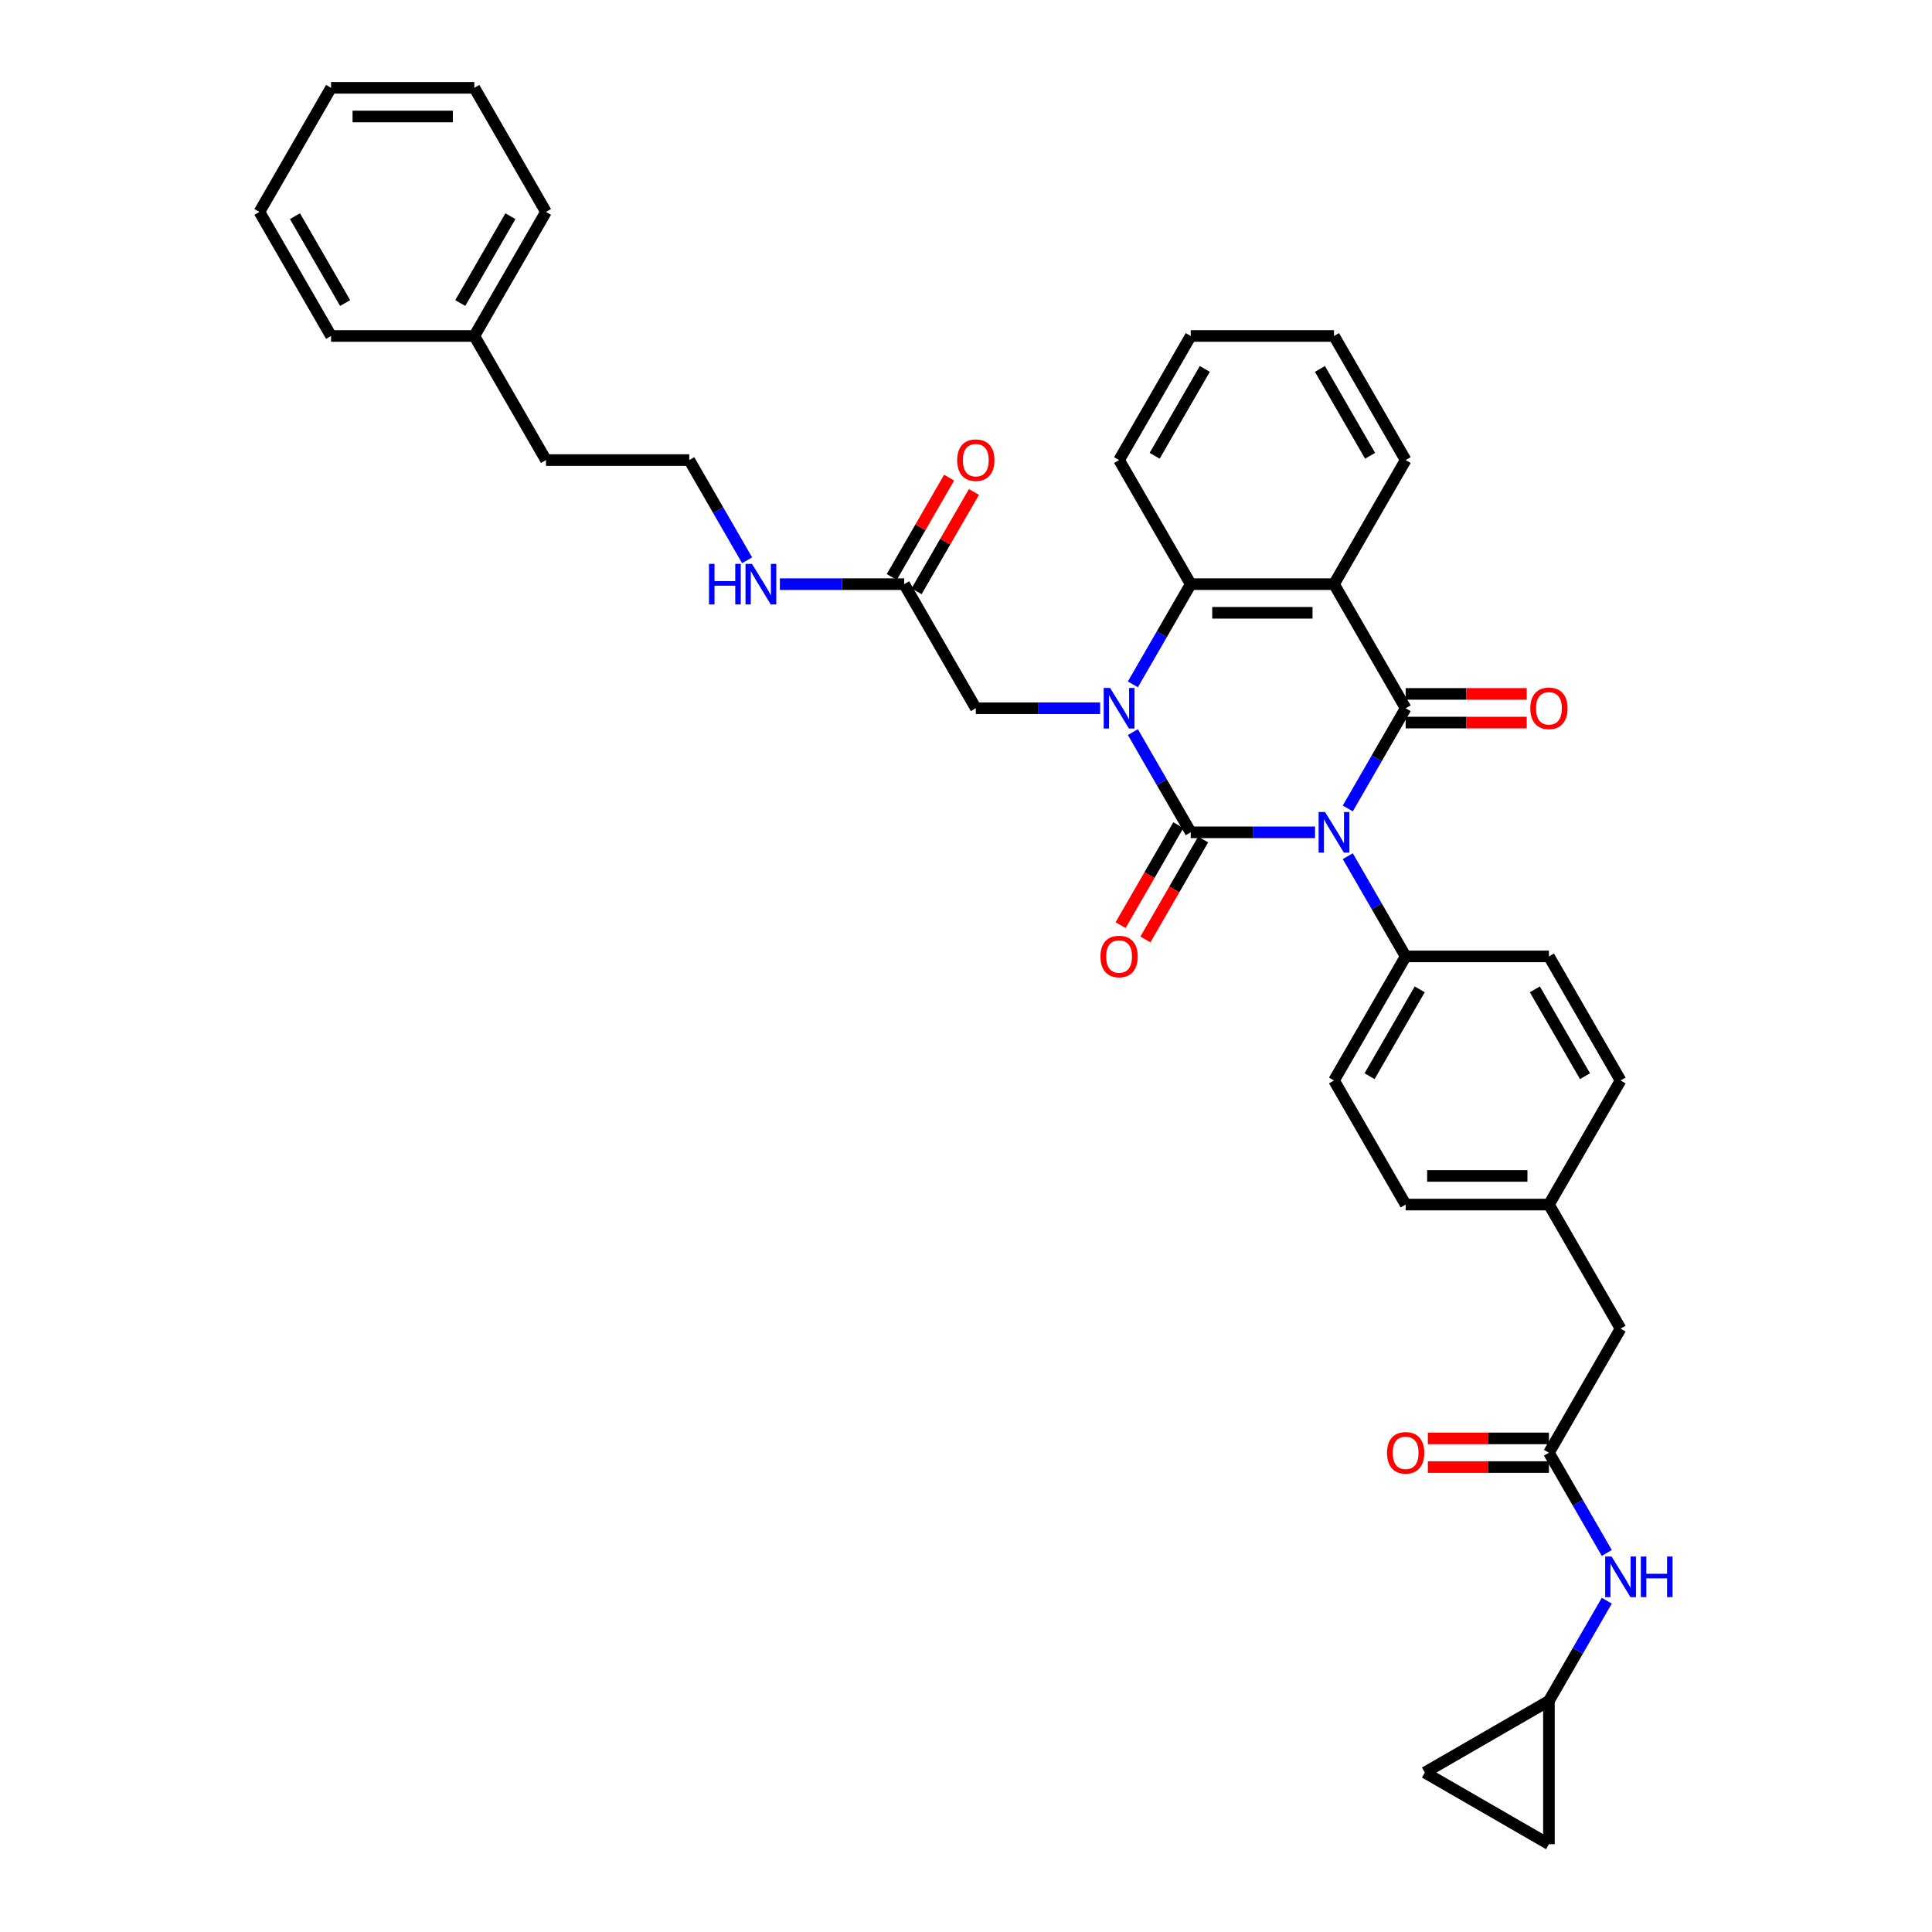 <?xml version='1.0' encoding='iso-8859-1'?>
<svg version='1.1' baseProfile='full'
              xmlns='http://www.w3.org/2000/svg'
                      xmlns:rdkit='http://www.rdkit.org/xml'
                      xmlns:xlink='http://www.w3.org/1999/xlink'
                  xml:space='preserve'
width='1000px' height='1000px' viewBox='0 0 1000 1000'>
<!-- END OF HEADER -->
<rect style='opacity:1.0;fill:#FFFFFF;stroke:none' width='1000' height='1000' x='0' y='0'> </rect>
<path class='bond-0' d='M 680.664,430.807 L 648.493,430.807' style='fill:none;fill-rule:evenodd;stroke:#0000FF;stroke-width:6px;stroke-linecap:butt;stroke-linejoin:miter;stroke-opacity:1' />
<path class='bond-0' d='M 648.493,430.807 L 616.322,430.807' style='fill:none;fill-rule:evenodd;stroke:#000000;stroke-width:6px;stroke-linecap:butt;stroke-linejoin:miter;stroke-opacity:1' />
<path class='bond-2' d='M 697.616,418.452 L 712.59,392.516' style='fill:none;fill-rule:evenodd;stroke:#0000FF;stroke-width:6px;stroke-linecap:butt;stroke-linejoin:miter;stroke-opacity:1' />
<path class='bond-2' d='M 712.59,392.516 L 727.563,366.581' style='fill:none;fill-rule:evenodd;stroke:#000000;stroke-width:6px;stroke-linecap:butt;stroke-linejoin:miter;stroke-opacity:1' />
<path class='bond-5' d='M 697.616,443.162 L 712.59,469.097' style='fill:none;fill-rule:evenodd;stroke:#0000FF;stroke-width:6px;stroke-linecap:butt;stroke-linejoin:miter;stroke-opacity:1' />
<path class='bond-5' d='M 712.59,469.097 L 727.563,495.032' style='fill:none;fill-rule:evenodd;stroke:#000000;stroke-width:6px;stroke-linecap:butt;stroke-linejoin:miter;stroke-opacity:1' />
<path class='bond-1' d='M 616.322,430.807 L 601.348,404.872' style='fill:none;fill-rule:evenodd;stroke:#000000;stroke-width:6px;stroke-linecap:butt;stroke-linejoin:miter;stroke-opacity:1' />
<path class='bond-1' d='M 601.348,404.872 L 586.374,378.937' style='fill:none;fill-rule:evenodd;stroke:#0000FF;stroke-width:6px;stroke-linecap:butt;stroke-linejoin:miter;stroke-opacity:1' />
<path class='bond-8' d='M 609.899,427.099 L 594.96,452.974' style='fill:none;fill-rule:evenodd;stroke:#000000;stroke-width:6px;stroke-linecap:butt;stroke-linejoin:miter;stroke-opacity:1' />
<path class='bond-8' d='M 594.96,452.974 L 580.02,478.85' style='fill:none;fill-rule:evenodd;stroke:#FF0000;stroke-width:6px;stroke-linecap:butt;stroke-linejoin:miter;stroke-opacity:1' />
<path class='bond-8' d='M 622.744,434.515 L 607.805,460.391' style='fill:none;fill-rule:evenodd;stroke:#000000;stroke-width:6px;stroke-linecap:butt;stroke-linejoin:miter;stroke-opacity:1' />
<path class='bond-8' d='M 607.805,460.391 L 592.865,486.266' style='fill:none;fill-rule:evenodd;stroke:#FF0000;stroke-width:6px;stroke-linecap:butt;stroke-linejoin:miter;stroke-opacity:1' />
<path class='bond-6' d='M 569.422,366.581 L 537.251,366.581' style='fill:none;fill-rule:evenodd;stroke:#0000FF;stroke-width:6px;stroke-linecap:butt;stroke-linejoin:miter;stroke-opacity:1' />
<path class='bond-6' d='M 537.251,366.581 L 505.08,366.581' style='fill:none;fill-rule:evenodd;stroke:#000000;stroke-width:6px;stroke-linecap:butt;stroke-linejoin:miter;stroke-opacity:1' />
<path class='bond-37' d='M 586.374,354.226 L 601.348,328.291' style='fill:none;fill-rule:evenodd;stroke:#0000FF;stroke-width:6px;stroke-linecap:butt;stroke-linejoin:miter;stroke-opacity:1' />
<path class='bond-37' d='M 601.348,328.291 L 616.322,302.356' style='fill:none;fill-rule:evenodd;stroke:#000000;stroke-width:6px;stroke-linecap:butt;stroke-linejoin:miter;stroke-opacity:1' />
<path class='bond-3' d='M 727.563,366.581 L 690.483,302.356' style='fill:none;fill-rule:evenodd;stroke:#000000;stroke-width:6px;stroke-linecap:butt;stroke-linejoin:miter;stroke-opacity:1' />
<path class='bond-9' d='M 727.563,373.998 L 758.896,373.998' style='fill:none;fill-rule:evenodd;stroke:#000000;stroke-width:6px;stroke-linecap:butt;stroke-linejoin:miter;stroke-opacity:1' />
<path class='bond-9' d='M 758.896,373.998 L 790.229,373.998' style='fill:none;fill-rule:evenodd;stroke:#FF0000;stroke-width:6px;stroke-linecap:butt;stroke-linejoin:miter;stroke-opacity:1' />
<path class='bond-9' d='M 727.563,359.165 L 758.896,359.165' style='fill:none;fill-rule:evenodd;stroke:#000000;stroke-width:6px;stroke-linecap:butt;stroke-linejoin:miter;stroke-opacity:1' />
<path class='bond-9' d='M 758.896,359.165 L 790.229,359.165' style='fill:none;fill-rule:evenodd;stroke:#FF0000;stroke-width:6px;stroke-linecap:butt;stroke-linejoin:miter;stroke-opacity:1' />
<path class='bond-4' d='M 690.483,302.356 L 616.322,302.356' style='fill:none;fill-rule:evenodd;stroke:#000000;stroke-width:6px;stroke-linecap:butt;stroke-linejoin:miter;stroke-opacity:1' />
<path class='bond-4' d='M 679.359,317.188 L 627.446,317.188' style='fill:none;fill-rule:evenodd;stroke:#000000;stroke-width:6px;stroke-linecap:butt;stroke-linejoin:miter;stroke-opacity:1' />
<path class='bond-21' d='M 690.483,302.356 L 727.563,238.131' style='fill:none;fill-rule:evenodd;stroke:#000000;stroke-width:6px;stroke-linecap:butt;stroke-linejoin:miter;stroke-opacity:1' />
<path class='bond-25' d='M 616.322,302.356 L 579.241,238.131' style='fill:none;fill-rule:evenodd;stroke:#000000;stroke-width:6px;stroke-linecap:butt;stroke-linejoin:miter;stroke-opacity:1' />
<path class='bond-17' d='M 727.563,495.032 L 690.483,559.258' style='fill:none;fill-rule:evenodd;stroke:#000000;stroke-width:6px;stroke-linecap:butt;stroke-linejoin:miter;stroke-opacity:1' />
<path class='bond-17' d='M 734.846,512.082 L 708.89,557.04' style='fill:none;fill-rule:evenodd;stroke:#000000;stroke-width:6px;stroke-linecap:butt;stroke-linejoin:miter;stroke-opacity:1' />
<path class='bond-18' d='M 727.563,495.032 L 801.724,495.032' style='fill:none;fill-rule:evenodd;stroke:#000000;stroke-width:6px;stroke-linecap:butt;stroke-linejoin:miter;stroke-opacity:1' />
<path class='bond-11' d='M 505.08,366.581 L 467.999,302.356' style='fill:none;fill-rule:evenodd;stroke:#000000;stroke-width:6px;stroke-linecap:butt;stroke-linejoin:miter;stroke-opacity:1' />
<path class='bond-7' d='M 801.724,751.934 L 838.805,687.708' style='fill:none;fill-rule:evenodd;stroke:#000000;stroke-width:6px;stroke-linecap:butt;stroke-linejoin:miter;stroke-opacity:1' />
<path class='bond-12' d='M 801.724,751.934 L 816.698,777.869' style='fill:none;fill-rule:evenodd;stroke:#000000;stroke-width:6px;stroke-linecap:butt;stroke-linejoin:miter;stroke-opacity:1' />
<path class='bond-12' d='M 816.698,777.869 L 831.672,803.804' style='fill:none;fill-rule:evenodd;stroke:#0000FF;stroke-width:6px;stroke-linecap:butt;stroke-linejoin:miter;stroke-opacity:1' />
<path class='bond-15' d='M 801.724,744.518 L 770.391,744.518' style='fill:none;fill-rule:evenodd;stroke:#000000;stroke-width:6px;stroke-linecap:butt;stroke-linejoin:miter;stroke-opacity:1' />
<path class='bond-15' d='M 770.391,744.518 L 739.058,744.518' style='fill:none;fill-rule:evenodd;stroke:#FF0000;stroke-width:6px;stroke-linecap:butt;stroke-linejoin:miter;stroke-opacity:1' />
<path class='bond-15' d='M 801.724,759.35 L 770.391,759.35' style='fill:none;fill-rule:evenodd;stroke:#000000;stroke-width:6px;stroke-linecap:butt;stroke-linejoin:miter;stroke-opacity:1' />
<path class='bond-15' d='M 770.391,759.35 L 739.058,759.35' style='fill:none;fill-rule:evenodd;stroke:#FF0000;stroke-width:6px;stroke-linecap:butt;stroke-linejoin:miter;stroke-opacity:1' />
<path class='bond-10' d='M 801.724,880.384 L 816.698,854.449' style='fill:none;fill-rule:evenodd;stroke:#000000;stroke-width:6px;stroke-linecap:butt;stroke-linejoin:miter;stroke-opacity:1' />
<path class='bond-10' d='M 816.698,854.449 L 831.672,828.514' style='fill:none;fill-rule:evenodd;stroke:#0000FF;stroke-width:6px;stroke-linecap:butt;stroke-linejoin:miter;stroke-opacity:1' />
<path class='bond-13' d='M 801.724,880.384 L 801.724,954.545' style='fill:none;fill-rule:evenodd;stroke:#000000;stroke-width:6px;stroke-linecap:butt;stroke-linejoin:miter;stroke-opacity:1' />
<path class='bond-14' d='M 801.724,880.384 L 737.499,917.465' style='fill:none;fill-rule:evenodd;stroke:#000000;stroke-width:6px;stroke-linecap:butt;stroke-linejoin:miter;stroke-opacity:1' />
<path class='bond-16' d='M 474.422,306.064 L 489.267,280.352' style='fill:none;fill-rule:evenodd;stroke:#000000;stroke-width:6px;stroke-linecap:butt;stroke-linejoin:miter;stroke-opacity:1' />
<path class='bond-16' d='M 489.267,280.352 L 504.112,254.639' style='fill:none;fill-rule:evenodd;stroke:#FF0000;stroke-width:6px;stroke-linecap:butt;stroke-linejoin:miter;stroke-opacity:1' />
<path class='bond-16' d='M 461.577,298.648 L 476.422,272.935' style='fill:none;fill-rule:evenodd;stroke:#000000;stroke-width:6px;stroke-linecap:butt;stroke-linejoin:miter;stroke-opacity:1' />
<path class='bond-16' d='M 476.422,272.935 L 491.267,247.223' style='fill:none;fill-rule:evenodd;stroke:#FF0000;stroke-width:6px;stroke-linecap:butt;stroke-linejoin:miter;stroke-opacity:1' />
<path class='bond-20' d='M 467.999,302.356 L 435.828,302.356' style='fill:none;fill-rule:evenodd;stroke:#000000;stroke-width:6px;stroke-linecap:butt;stroke-linejoin:miter;stroke-opacity:1' />
<path class='bond-20' d='M 435.828,302.356 L 403.657,302.356' style='fill:none;fill-rule:evenodd;stroke:#0000FF;stroke-width:6px;stroke-linecap:butt;stroke-linejoin:miter;stroke-opacity:1' />
<path class='bond-39' d='M 801.724,954.545 L 737.499,917.465' style='fill:none;fill-rule:evenodd;stroke:#000000;stroke-width:6px;stroke-linecap:butt;stroke-linejoin:miter;stroke-opacity:1' />
<path class='bond-24' d='M 690.483,559.258 L 727.563,623.483' style='fill:none;fill-rule:evenodd;stroke:#000000;stroke-width:6px;stroke-linecap:butt;stroke-linejoin:miter;stroke-opacity:1' />
<path class='bond-23' d='M 801.724,495.032 L 838.805,559.258' style='fill:none;fill-rule:evenodd;stroke:#000000;stroke-width:6px;stroke-linecap:butt;stroke-linejoin:miter;stroke-opacity:1' />
<path class='bond-23' d='M 794.441,512.082 L 820.398,557.04' style='fill:none;fill-rule:evenodd;stroke:#000000;stroke-width:6px;stroke-linecap:butt;stroke-linejoin:miter;stroke-opacity:1' />
<path class='bond-19' d='M 838.805,687.708 L 801.724,623.483' style='fill:none;fill-rule:evenodd;stroke:#000000;stroke-width:6px;stroke-linecap:butt;stroke-linejoin:miter;stroke-opacity:1' />
<path class='bond-26' d='M 386.705,290.001 L 371.732,264.066' style='fill:none;fill-rule:evenodd;stroke:#0000FF;stroke-width:6px;stroke-linecap:butt;stroke-linejoin:miter;stroke-opacity:1' />
<path class='bond-26' d='M 371.732,264.066 L 356.758,238.131' style='fill:none;fill-rule:evenodd;stroke:#000000;stroke-width:6px;stroke-linecap:butt;stroke-linejoin:miter;stroke-opacity:1' />
<path class='bond-31' d='M 727.563,238.131 L 690.483,173.905' style='fill:none;fill-rule:evenodd;stroke:#000000;stroke-width:6px;stroke-linecap:butt;stroke-linejoin:miter;stroke-opacity:1' />
<path class='bond-31' d='M 709.156,235.913 L 683.2,190.955' style='fill:none;fill-rule:evenodd;stroke:#000000;stroke-width:6px;stroke-linecap:butt;stroke-linejoin:miter;stroke-opacity:1' />
<path class='bond-22' d='M 801.724,623.483 L 838.805,559.258' style='fill:none;fill-rule:evenodd;stroke:#000000;stroke-width:6px;stroke-linecap:butt;stroke-linejoin:miter;stroke-opacity:1' />
<path class='bond-36' d='M 801.724,623.483 L 727.563,623.483' style='fill:none;fill-rule:evenodd;stroke:#000000;stroke-width:6px;stroke-linecap:butt;stroke-linejoin:miter;stroke-opacity:1' />
<path class='bond-36' d='M 790.6,608.651 L 738.687,608.651' style='fill:none;fill-rule:evenodd;stroke:#000000;stroke-width:6px;stroke-linecap:butt;stroke-linejoin:miter;stroke-opacity:1' />
<path class='bond-38' d='M 579.241,238.131 L 616.322,173.905' style='fill:none;fill-rule:evenodd;stroke:#000000;stroke-width:6px;stroke-linecap:butt;stroke-linejoin:miter;stroke-opacity:1' />
<path class='bond-38' d='M 597.648,235.913 L 623.605,190.955' style='fill:none;fill-rule:evenodd;stroke:#000000;stroke-width:6px;stroke-linecap:butt;stroke-linejoin:miter;stroke-opacity:1' />
<path class='bond-28' d='M 356.758,238.131 L 282.597,238.131' style='fill:none;fill-rule:evenodd;stroke:#000000;stroke-width:6px;stroke-linecap:butt;stroke-linejoin:miter;stroke-opacity:1' />
<path class='bond-27' d='M 245.516,173.905 L 282.597,238.131' style='fill:none;fill-rule:evenodd;stroke:#000000;stroke-width:6px;stroke-linecap:butt;stroke-linejoin:miter;stroke-opacity:1' />
<path class='bond-29' d='M 245.516,173.905 L 282.597,109.68' style='fill:none;fill-rule:evenodd;stroke:#000000;stroke-width:6px;stroke-linecap:butt;stroke-linejoin:miter;stroke-opacity:1' />
<path class='bond-29' d='M 238.233,156.855 L 264.19,111.898' style='fill:none;fill-rule:evenodd;stroke:#000000;stroke-width:6px;stroke-linecap:butt;stroke-linejoin:miter;stroke-opacity:1' />
<path class='bond-30' d='M 245.516,173.905 L 171.355,173.905' style='fill:none;fill-rule:evenodd;stroke:#000000;stroke-width:6px;stroke-linecap:butt;stroke-linejoin:miter;stroke-opacity:1' />
<path class='bond-33' d='M 282.597,109.68 L 245.516,45.455' style='fill:none;fill-rule:evenodd;stroke:#000000;stroke-width:6px;stroke-linecap:butt;stroke-linejoin:miter;stroke-opacity:1' />
<path class='bond-34' d='M 171.355,173.905 L 134.275,109.68' style='fill:none;fill-rule:evenodd;stroke:#000000;stroke-width:6px;stroke-linecap:butt;stroke-linejoin:miter;stroke-opacity:1' />
<path class='bond-34' d='M 178.638,156.855 L 152.682,111.898' style='fill:none;fill-rule:evenodd;stroke:#000000;stroke-width:6px;stroke-linecap:butt;stroke-linejoin:miter;stroke-opacity:1' />
<path class='bond-32' d='M 690.483,173.905 L 616.322,173.905' style='fill:none;fill-rule:evenodd;stroke:#000000;stroke-width:6px;stroke-linecap:butt;stroke-linejoin:miter;stroke-opacity:1' />
<path class='bond-40' d='M 245.516,45.455 L 171.355,45.455' style='fill:none;fill-rule:evenodd;stroke:#000000;stroke-width:6px;stroke-linecap:butt;stroke-linejoin:miter;stroke-opacity:1' />
<path class='bond-40' d='M 234.392,60.287 L 182.479,60.287' style='fill:none;fill-rule:evenodd;stroke:#000000;stroke-width:6px;stroke-linecap:butt;stroke-linejoin:miter;stroke-opacity:1' />
<path class='bond-35' d='M 134.275,109.68 L 171.355,45.455' style='fill:none;fill-rule:evenodd;stroke:#000000;stroke-width:6px;stroke-linecap:butt;stroke-linejoin:miter;stroke-opacity:1' />
<path  class='atom-0' d='M 685.84 420.306
L 692.722 431.43
Q 693.405 432.527, 694.502 434.515
Q 695.6 436.502, 695.659 436.621
L 695.659 420.306
L 698.448 420.306
L 698.448 441.308
L 695.57 441.308
L 688.184 429.146
Q 687.323 427.722, 686.404 426.09
Q 685.514 424.459, 685.247 423.954
L 685.247 441.308
L 682.518 441.308
L 682.518 420.306
L 685.84 420.306
' fill='#0000FF'/>
<path  class='atom-2' d='M 574.599 356.08
L 581.481 367.204
Q 582.163 368.302, 583.261 370.289
Q 584.358 372.277, 584.418 372.396
L 584.418 356.08
L 587.206 356.08
L 587.206 377.083
L 584.329 377.083
L 576.942 364.92
Q 576.082 363.496, 575.162 361.865
Q 574.272 360.233, 574.005 359.729
L 574.005 377.083
L 571.276 377.083
L 571.276 356.08
L 574.599 356.08
' fill='#0000FF'/>
<path  class='atom-9' d='M 569.6 495.091
Q 569.6 490.049, 572.092 487.23
Q 574.584 484.412, 579.241 484.412
Q 583.898 484.412, 586.39 487.23
Q 588.882 490.049, 588.882 495.091
Q 588.882 500.194, 586.361 503.101
Q 583.839 505.978, 579.241 505.978
Q 574.613 505.978, 572.092 503.101
Q 569.6 500.223, 569.6 495.091
M 579.241 503.605
Q 582.445 503.605, 584.165 501.469
Q 585.916 499.304, 585.916 495.091
Q 585.916 490.968, 584.165 488.892
Q 582.445 486.785, 579.241 486.785
Q 576.037 486.785, 574.287 488.862
Q 572.567 490.938, 572.567 495.091
Q 572.567 499.333, 574.287 501.469
Q 576.037 503.605, 579.241 503.605
' fill='#FF0000'/>
<path  class='atom-10' d='M 792.083 366.641
Q 792.083 361.598, 794.575 358.78
Q 797.067 355.962, 801.724 355.962
Q 806.382 355.962, 808.873 358.78
Q 811.365 361.598, 811.365 366.641
Q 811.365 371.743, 808.844 374.65
Q 806.322 377.528, 801.724 377.528
Q 797.097 377.528, 794.575 374.65
Q 792.083 371.773, 792.083 366.641
M 801.724 375.154
Q 804.928 375.154, 806.649 373.019
Q 808.399 370.853, 808.399 366.641
Q 808.399 362.517, 806.649 360.441
Q 804.928 358.335, 801.724 358.335
Q 798.521 358.335, 796.77 360.411
Q 795.05 362.488, 795.05 366.641
Q 795.05 370.883, 796.77 373.019
Q 798.521 375.154, 801.724 375.154
' fill='#FF0000'/>
<path  class='atom-13' d='M 834.162 805.658
L 841.045 816.782
Q 841.727 817.88, 842.824 819.867
Q 843.922 821.855, 843.981 821.973
L 843.981 805.658
L 846.77 805.658
L 846.77 826.66
L 843.892 826.66
L 836.506 814.498
Q 835.646 813.074, 834.726 811.442
Q 833.836 809.811, 833.569 809.307
L 833.569 826.66
L 830.84 826.66
L 830.84 805.658
L 834.162 805.658
' fill='#0000FF'/>
<path  class='atom-13' d='M 849.291 805.658
L 852.139 805.658
L 852.139 814.587
L 862.878 814.587
L 862.878 805.658
L 865.725 805.658
L 865.725 826.66
L 862.878 826.66
L 862.878 816.96
L 852.139 816.96
L 852.139 826.66
L 849.291 826.66
L 849.291 805.658
' fill='#0000FF'/>
<path  class='atom-16' d='M 717.922 751.993
Q 717.922 746.95, 720.414 744.132
Q 722.906 741.314, 727.563 741.314
Q 732.221 741.314, 734.712 744.132
Q 737.204 746.95, 737.204 751.993
Q 737.204 757.095, 734.683 760.002
Q 732.161 762.88, 727.563 762.88
Q 722.936 762.88, 720.414 760.002
Q 717.922 757.125, 717.922 751.993
M 727.563 760.507
Q 730.767 760.507, 732.488 758.371
Q 734.238 756.205, 734.238 751.993
Q 734.238 747.87, 732.488 745.793
Q 730.767 743.687, 727.563 743.687
Q 724.359 743.687, 722.609 745.763
Q 720.889 747.84, 720.889 751.993
Q 720.889 756.235, 722.609 758.371
Q 724.359 760.507, 727.563 760.507
' fill='#FF0000'/>
<path  class='atom-17' d='M 495.439 238.19
Q 495.439 233.147, 497.931 230.329
Q 500.423 227.511, 505.08 227.511
Q 509.737 227.511, 512.229 230.329
Q 514.721 233.147, 514.721 238.19
Q 514.721 243.292, 512.199 246.199
Q 509.678 249.077, 505.08 249.077
Q 500.452 249.077, 497.931 246.199
Q 495.439 243.322, 495.439 238.19
M 505.08 246.704
Q 508.284 246.704, 510.004 244.568
Q 511.755 242.402, 511.755 238.19
Q 511.755 234.067, 510.004 231.99
Q 508.284 229.884, 505.08 229.884
Q 501.876 229.884, 500.126 231.96
Q 498.406 234.037, 498.406 238.19
Q 498.406 242.432, 500.126 244.568
Q 501.876 246.704, 505.08 246.704
' fill='#FF0000'/>
<path  class='atom-21' d='M 366.977 291.855
L 369.825 291.855
L 369.825 300.784
L 380.564 300.784
L 380.564 291.855
L 383.411 291.855
L 383.411 312.857
L 380.564 312.857
L 380.564 303.157
L 369.825 303.157
L 369.825 312.857
L 366.977 312.857
L 366.977 291.855
' fill='#0000FF'/>
<path  class='atom-21' d='M 389.196 291.855
L 396.078 302.979
Q 396.76 304.077, 397.858 306.064
Q 398.956 308.052, 399.015 308.17
L 399.015 291.855
L 401.803 291.855
L 401.803 312.857
L 398.926 312.857
L 391.539 300.695
Q 390.679 299.271, 389.76 297.639
Q 388.87 296.008, 388.603 295.504
L 388.603 312.857
L 385.874 312.857
L 385.874 291.855
L 389.196 291.855
' fill='#0000FF'/>
</svg>
